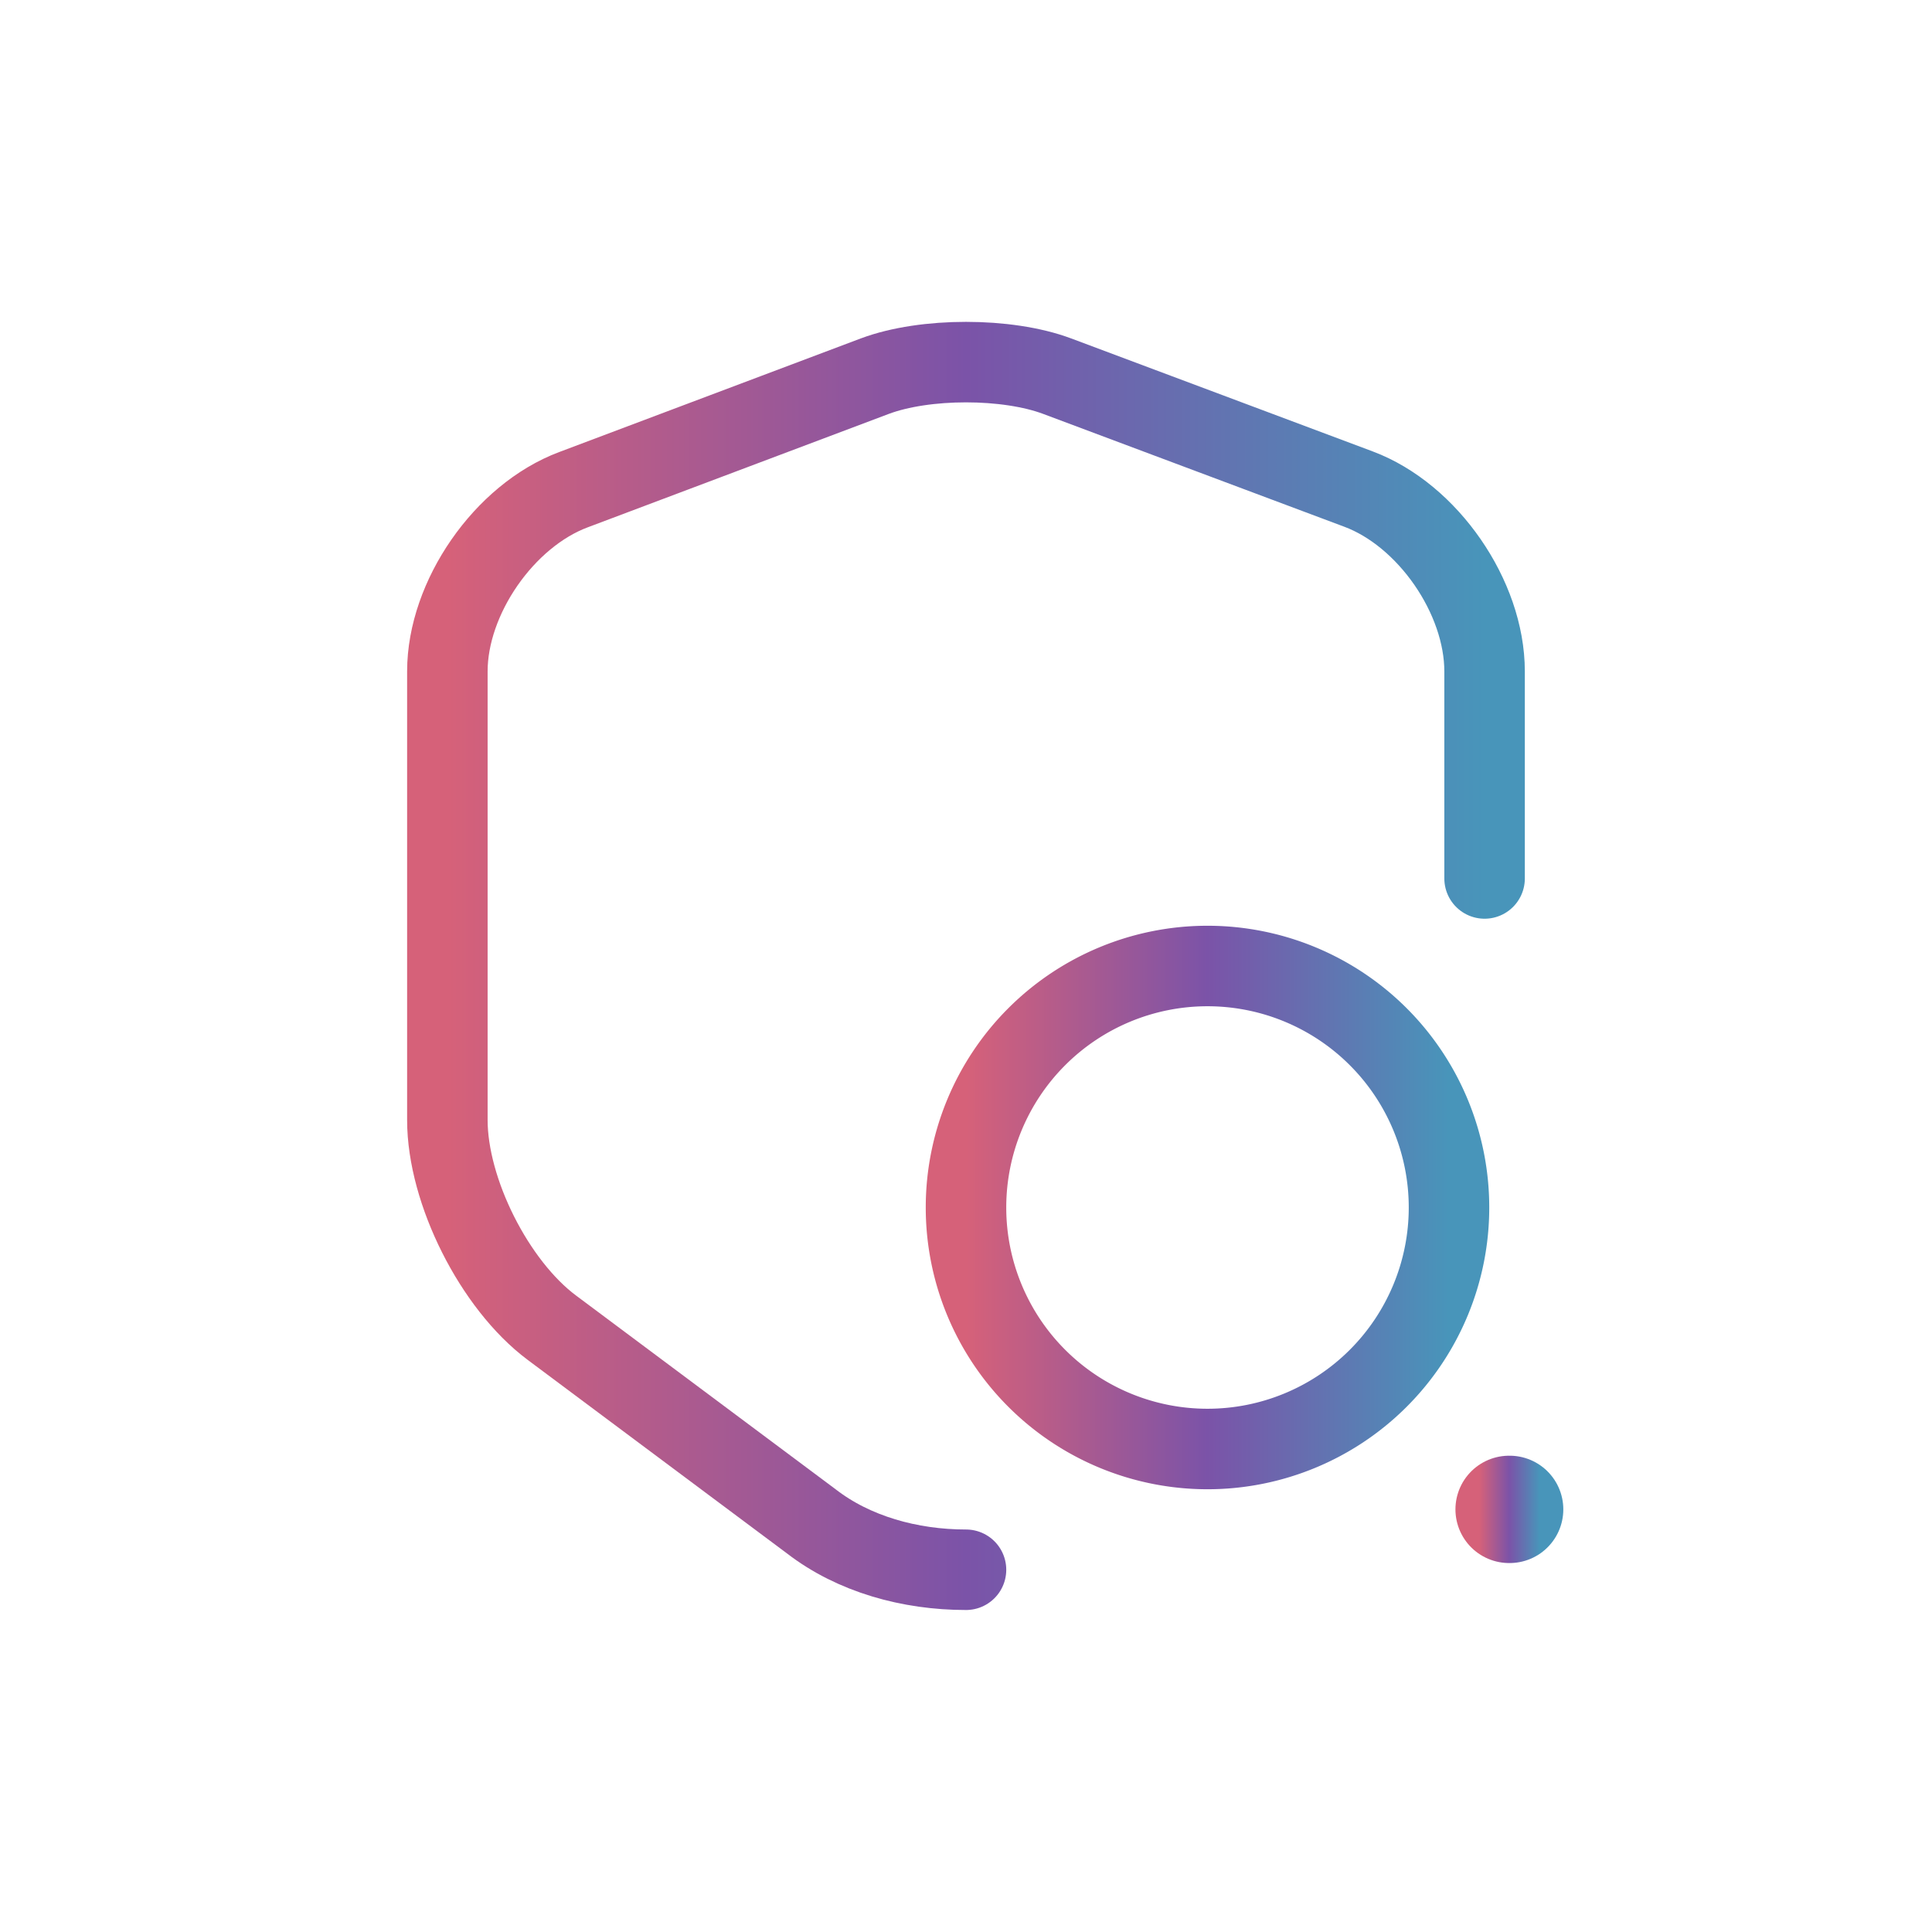 <svg width="36" height="36" fill="none" xmlns="http://www.w3.org/2000/svg"><path d="M27.663 16.369V12.51c0-1.384-1.057-2.914-2.35-3.397l-5.615-2.104c-.933-.349-2.463-.349-3.397 0l-5.614 2.115c-1.294.484-2.351 2.014-2.351 3.386v8.359c0 1.327.877 3.071 1.946 3.87l4.838 3.611c.787.608 1.833.9 2.88.9" stroke="url(#paint0_linear_989_314)" stroke-width="1.5" stroke-linecap="round" stroke-linejoin="round"/><path d="M22.5 27a4.5 4.5 0 100-9 4.5 4.5 0 000 9z" stroke="url(#paint1_linear_989_314)" stroke-width="1.5" stroke-linecap="round" stroke-linejoin="round"/><path d="M28.12 28.125h.01" stroke="url(#paint2_linear_989_314)" stroke-width="2" stroke-linecap="round" stroke-linejoin="round"/><defs><linearGradient id="paint0_linear_989_314" x1="8.336" y1="17.999" x2="27.663" y2="17.999" gradientUnits="userSpaceOnUse"><stop stop-color="#D66179"/><stop offset=".5" stop-color="#7B53A8"/><stop offset="1" stop-color="#4895BA"/></linearGradient><linearGradient id="paint1_linear_989_314" x1="18" y1="22.5" x2="27" y2="22.5" gradientUnits="userSpaceOnUse"><stop stop-color="#D66179"/><stop offset=".5" stop-color="#7B53A8"/><stop offset="1" stop-color="#4895BA"/></linearGradient><linearGradient id="paint2_linear_989_314" x1="27.563" y1="28.125" x2="28.688" y2="28.125" gradientUnits="userSpaceOnUse"><stop stop-color="#D66179"/><stop offset=".5" stop-color="#7B53A8"/><stop offset="1" stop-color="#4895BA"/></linearGradient></defs></svg>
